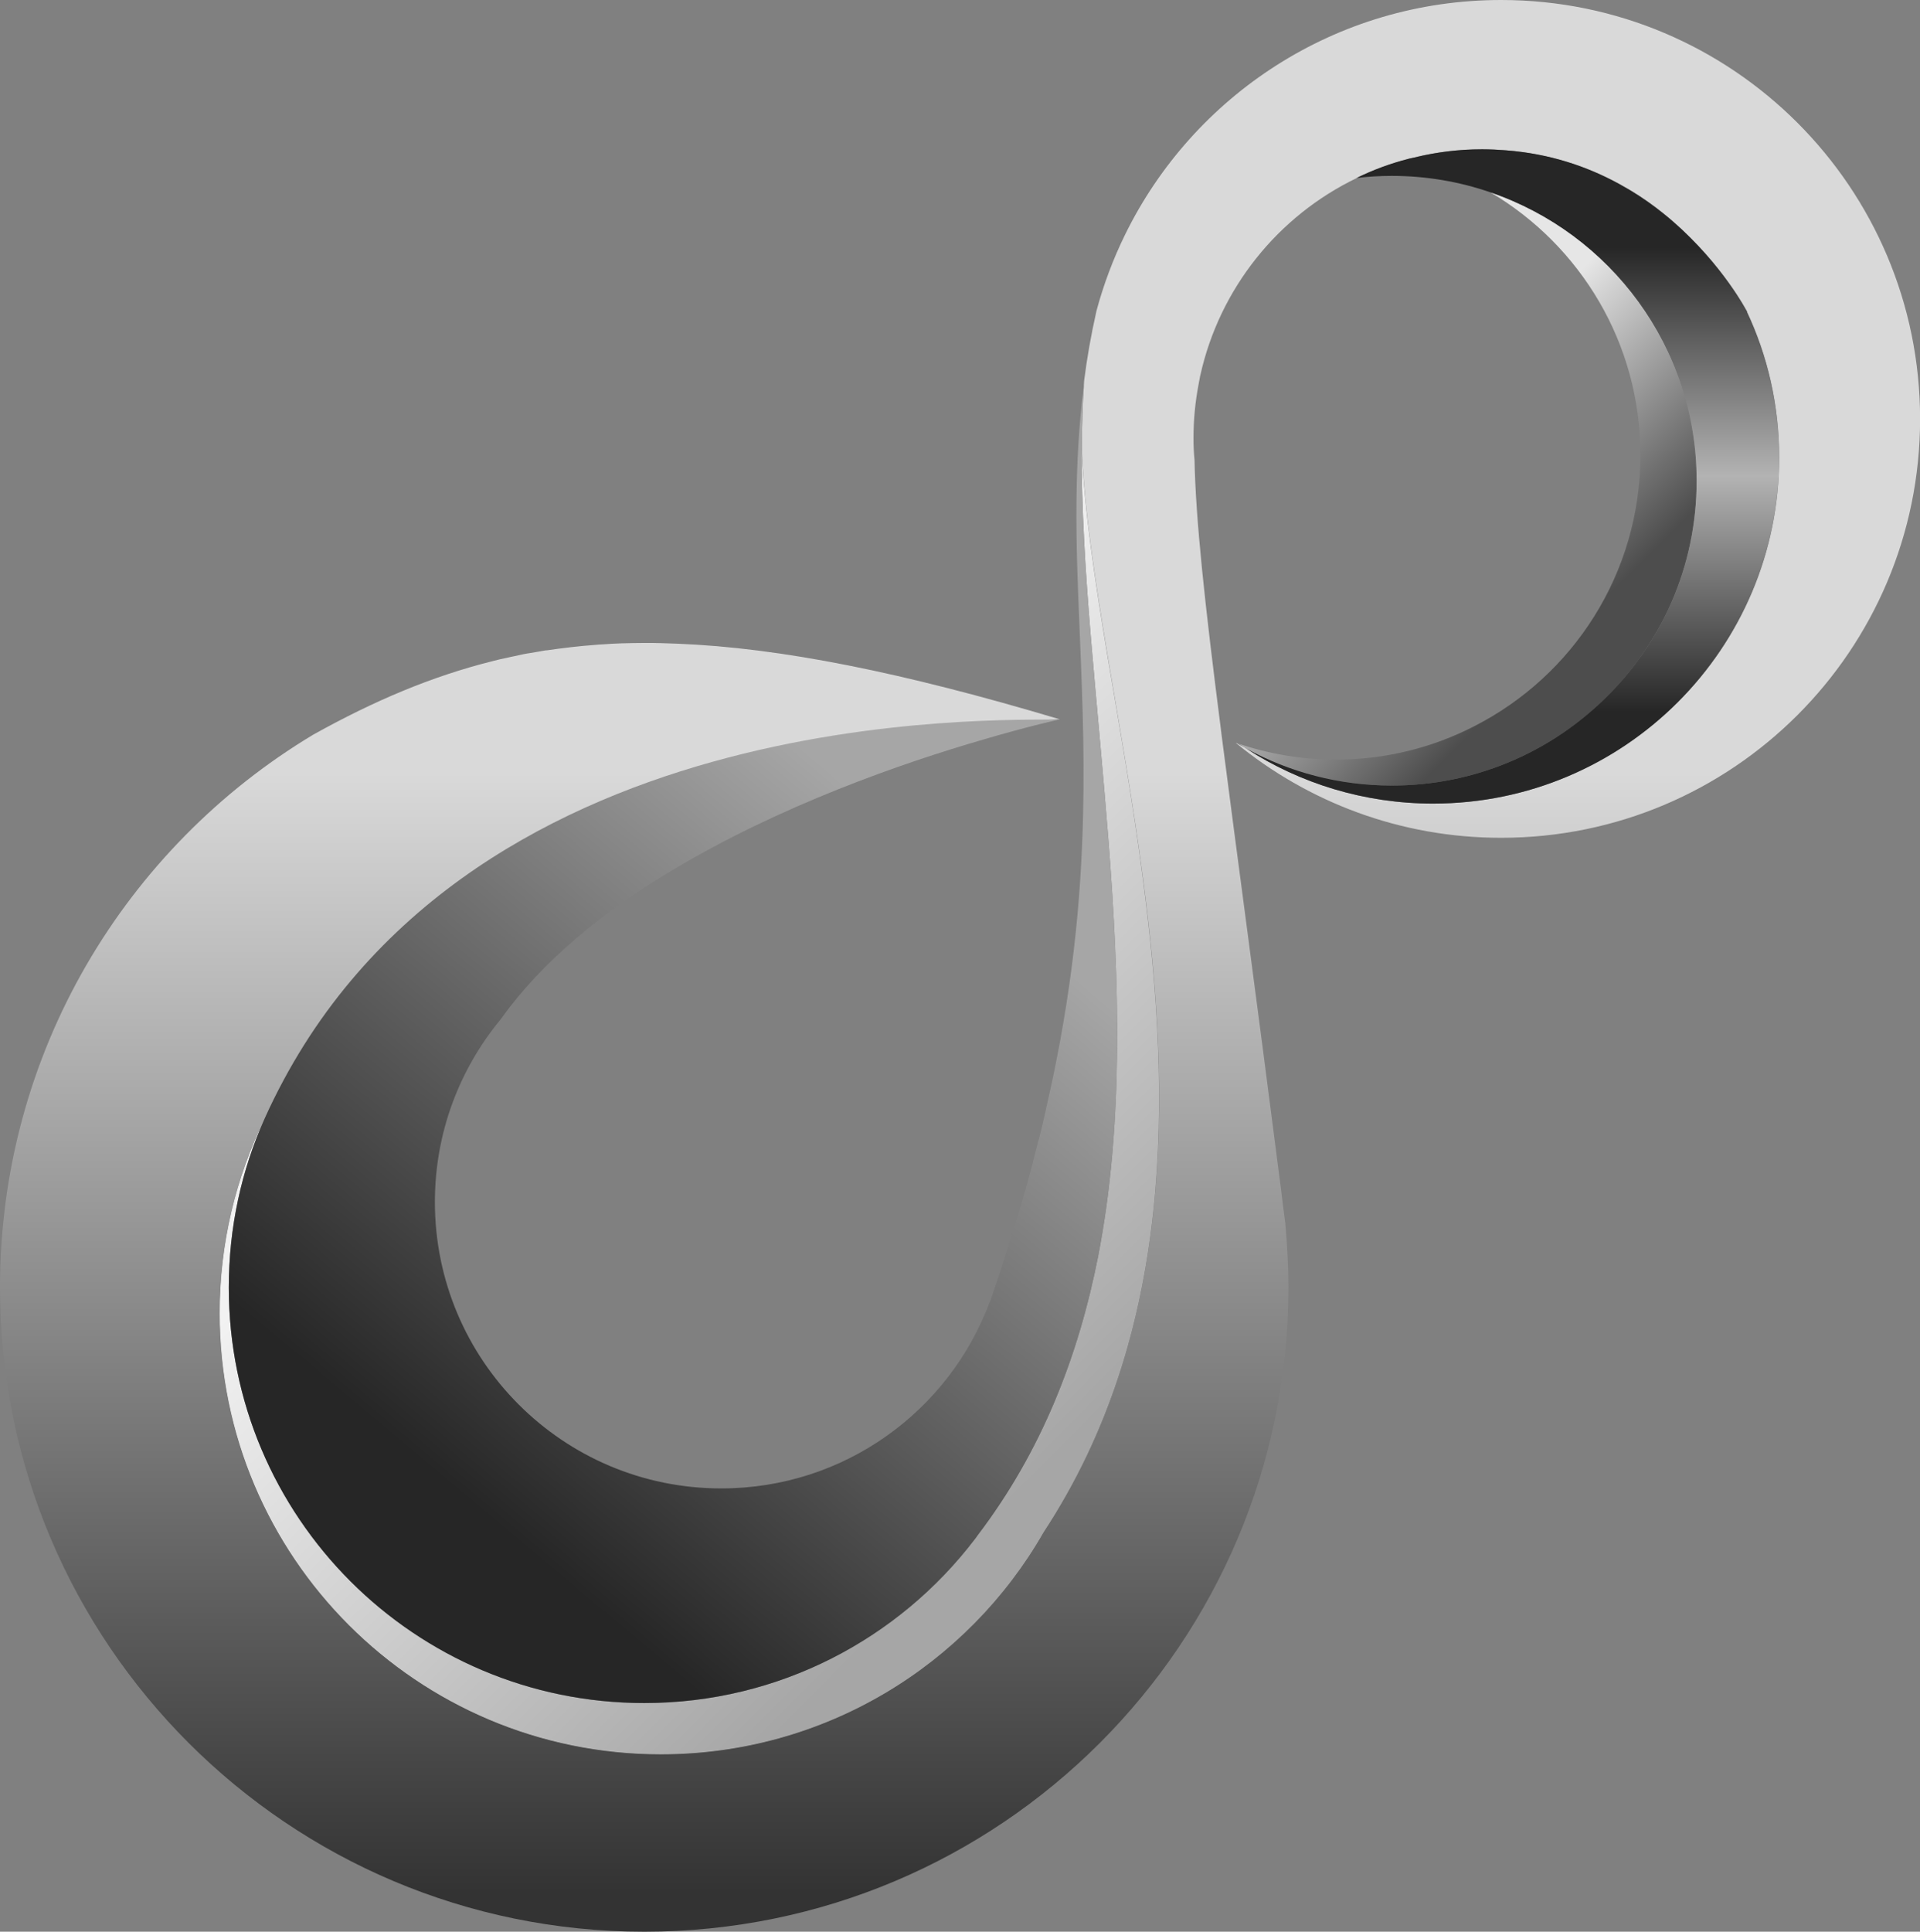 <?xml version="1.0" encoding="UTF-8"?><svg id="b" xmlns="http://www.w3.org/2000/svg" width="208.78" height="210" xmlns:xlink="http://www.w3.org/1999/xlink" viewBox="0 0 208.78 210"><rect x="0" y="0" width="208.78" height="210" fill="#808080" stroke="none"/><defs><linearGradient id="d" x1="141.44" y1="41.54" x2="175.18" y2="75.28" gradientUnits="userSpaceOnUse"><stop offset=".27" stop-color="#e6e6e6"/><stop offset=".84" stop-color="#4d4d4d"/></linearGradient><linearGradient id="e" x1="57.73" y1="92.65" x2="123.76" y2="158.68" gradientUnits="userSpaceOnUse"><stop offset=".13" stop-color="#f2f2f2"/><stop offset=".93" stop-color="#a6a6a6"/></linearGradient><linearGradient id="f" x1="104.39" y1="210" x2="104.39" y2="0" gradientUnits="userSpaceOnUse"><stop offset=".02" stop-color="#333"/><stop offset=".6" stop-color="#d9d9d9"/></linearGradient><linearGradient id="g" x1="137.86" y1="58.61" x2="40.75" y2="174.35" gradientUnits="userSpaceOnUse"><stop offset=".33" stop-color="#a6a6a6"/><stop offset=".9" stop-color="#262626"/></linearGradient><linearGradient id="h" x1="164.5" y1="87.35" x2="164.5" y2="16.22" gradientUnits="userSpaceOnUse"><stop offset=".14" stop-color="#262626"/><stop offset=".5" stop-color="#b3b3b3"/><stop offset=".85" stop-color="#262626"/></linearGradient></defs><g id="c"><path d="M162.07,20.91c9.75,5.76,16.31,16.37,16.31,28.54,0,12.9-7.35,24.06-18.11,29.52-4.5,2.31-9.6,3.61-15.02,3.61-3.68,0-7.23-.61-10.53-1.72.21.15.42.29.65.42.04.06.11.08.17.11,4.69,2.56,10.09,4.01,15.8,4.01,8.97,0,17.08-3.55,23.05-9.33,6.24-6.01,10.11-14.46,10.11-23.81,0-14.54-9.39-26.9-22.42-31.35Z" fill="url(#d)"/><path d="M124.29,95.65c-1.09-8.45-2.56-16.62-3.85-24.25-1.39-8.36-2.56-16.05-2.82-22.69-.02,6.49.4,13.36.99,20.47.61,7.23,1.34,14.71,1.93,22.25,1.18,15.19,1.68,30.68-1.13,45.16-2.14,10.86-6.14,21.18-13.13,30.36-.08.13-.19.27-.29.4-8.26,10.82-21.29,17.8-35.93,17.8-24.96,0-45.18-20.24-45.18-45.18,0-6.54,1.39-12.75,3.89-18.34-3.13,6.37-4.9,13.55-4.9,21.14,0,26.5,21.47,47.97,47.97,47.97,17.82,0,33.37-9.71,41.63-24.14,14.25-21.66,13.93-47.36,10.82-70.94Z" fill="url(#e)"/><path d="M163.23,0c-17.97,0-33.49,10.4-40.89,25.51-1.3,2.65-2.35,5.44-3.13,8.36v.02c-.57,2.54-1.01,5.02-1.32,7.48v.02c-.02.25-.04.53-.04.8-.06.84-.11,1.7-.13,2.56-.02.25-.02.53-.02.78-.04,1.05-.06,2.1-.06,3.17.25,6.64,1.43,14.33,2.82,22.69,1.28,7.63,2.75,15.8,3.85,24.25,3.11,23.58,3.42,49.27-10.82,70.94-8.26,14.44-23.81,24.14-41.63,24.14-26.5,0-47.97-21.47-47.97-47.97,0-7.59,1.77-14.77,4.9-21.14,2.9-6.53,7.31-12.25,12.8-16.73l-.02-.02c24.65-21.2,48.03-25.28,62.41-26.22,4.92-.34,8.76-.29,11.26-.44-17.1-5.11-30.34-7.77-41.56-8.22-.59-.02-1.18-.04-1.79-.06-.61-.02-1.2-.02-1.81-.02-.82,0-1.62.02-2.4.04h-.06c-.69.02-1.37.06-2.04.11-.29.02-.59.02-.88.06-1.76.13-3.51.34-5.23.59h-.11c-.57.11-1.13.19-1.68.29-.57.08-1.16.21-1.72.34-.25.04-.5.11-.78.17-.55.11-1.09.23-1.64.38-6.64,1.66-12.9,4.33-19.39,7.94-.04.02-.06.04-.11.06C13.64,92.14,0,114.46,0,139.97c0,38.68,31.37,70.03,70.06,70.03s70.04-31.35,70.04-70.03c0-2.35-.13-4.69-.34-7-.17-1.24-.32-2.46-.46-3.66-2.71-21.14-4.87-37-6.43-49.13-.02-.17-.04-.32-.06-.46,0-.11-.02-.19-.04-.29v-.06c-1.79-13.95-2.75-22.92-2.88-29.4-.08-.78-.11-1.55-.11-2.35,0-2,.19-3.93.55-5.82.04-.27.11-.55.15-.8,0-.06.02-.13.04-.19,2.1-9.48,8.47-17.34,17-21.45,1.79-.88,3.68-1.58,5.63-2.08,2.56-.69,5.25-1.05,8.03-1.05,12.46,0,23.22,7.27,28.3,17.78l.44-.21c2.29,4.83,3.55,10.23,3.55,15.93,0,20.78-16.85,37.63-37.63,37.63-7.48,0-14.46-2.19-20.3-5.97-.06-.02-.13-.04-.17-.11-.29-.15-.59-.29-.86-.48-.04,0-.08-.02-.13-.04,7.86,6.45,17.9,10.32,28.85,10.32,25.17,0,45.56-20.38,45.56-45.53S188.4,0,163.23,0Z" fill="url(#f)"/><path d="M72.77,94.81c11.96-7.25,25.61-11.94,34.15-14.41,5.06-1.49,8.3-2.19,8.3-2.19-6.06.19-65.85-2.35-86.45,43.41-2.51,5.58-3.89,11.81-3.89,18.34,0,24.94,20.21,45.18,45.18,45.18,14.65,0,27.67-6.98,35.93-17.8.11-.13.21-.27.29-.4,7-9.18,10.99-19.5,13.13-30.36,2.82-14.48,2.31-29.96,1.13-45.16-.59-7.54-1.32-15.02-1.93-22.25-.59-7.1-1.01-13.97-.99-20.47.06-3.17.12-5.04.24-6.87-1.11,8.74-.87,17.21-.51,25.49.27,6.7.61,13.68.42,21.37-.21,9.1-1.16,19.23-3.85,31.08-.36,1.7-.78,3.45-1.26,5.23-1.3,5.15-2.96,10.63-5,16.49h-.02c-4.39,11.87-15.8,20.32-29.21,20.32-17.21,0-31.14-13.93-31.14-31.14,0-7.52,2.67-14.41,7.1-19.79.04-.06.08-.11.13-.17,4.48-6.26,10.99-11.51,18.13-15.84l.11-.06Z" fill="url(#g)"/><path d="M189.96,33.91l.02-.03s-2.63-5.11-8.09-9.82c-.28-.24-.56-.48-.85-.71-.01-.01-.03-.02-.04-.03-1.13-.92-2.32-1.77-3.57-2.53-.16-.1-.32-.19-.48-.28-.32-.19-.63-.37-.96-.55-3.4-1.86-7.45-3.25-12.16-3.61-.88-.07-1.77-.12-2.67-.12-2.53,0-4.98.31-7.34.89-.23.05-.45.09-.68.14.02,0,.03,0,.05,0-.02,0-.04,0-.05.01-1.95.5-3.85,1.2-5.63,2.08,1.26-.15,2.52-.23,3.82-.23,3.76,0,7.38.63,10.74,1.79,13.03,4.45,22.42,16.81,22.42,31.35,0,9.35-3.87,17.8-10.11,23.81-5.97,5.78-14.08,9.33-23.05,9.33-5.72,0-11.12-1.45-15.8-4.01,5.84,3.78,12.82,5.97,20.3,5.97,20.78,0,37.63-16.85,37.63-37.63,0-5.65-1.25-11-3.5-15.81Z" fill="url(#h)"/></g></svg>